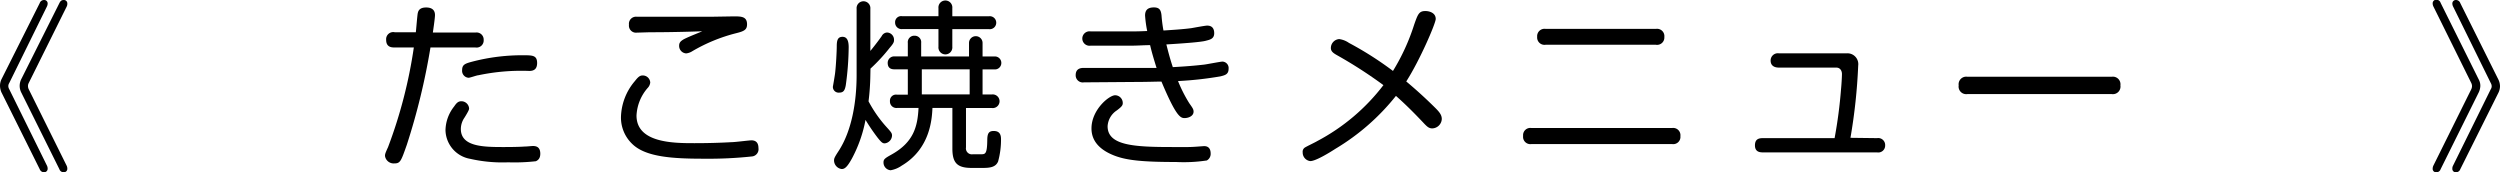 <svg xmlns="http://www.w3.org/2000/svg" viewBox="0 0 387.66 26.71"><g id="レイヤー_2" data-name="レイヤー 2"><g id="レイヤー_3" data-name="レイヤー 3"><path d="M6.16.48A.7.7,0,0,1,6.83,0a.53.53,0,0,1,.56.56A1.06,1.06,0,0,1,7.28,1L1.43,12.88a.9.9,0,0,0-.14.48,1,1,0,0,0,.14.47L7.28,25.68a1.05,1.05,0,0,1,.11.47.54.54,0,0,1-.53.56.72.72,0,0,1-.7-.47L.22,14.31a2.7,2.7,0,0,1-.22-1,2.39,2.39,0,0,1,.22-1Zm3.05,0C9.38.14,9.55,0,9.88,0a.53.53,0,0,1,.56.56.94.94,0,0,1-.11.48L4.45,12.88a1,1,0,0,0-.11.48,1.16,1.16,0,0,0,.11.47l5.88,11.85a1.05,1.05,0,0,1,.11.47.53.53,0,0,1-.53.56.69.69,0,0,1-.7-.47L3.28,14.31a2.29,2.29,0,0,1-.23-1,2.41,2.41,0,0,1,.23-1Z"/><path d="M66.75,7.36a102.57,102.57,0,0,1-3.67,15.1c-.89,2.52-1,2.88-1.93,2.88a1.36,1.36,0,0,1-1.45-1.15c0-.25,0-.36.47-1.37a73.61,73.61,0,0,0,4-15.46h-3c-.37,0-1.29,0-1.29-1.17A1.1,1.1,0,0,1,61.21,5h3.27c.06-.47.23-2.74.31-3,.11-.5.45-.84,1.29-.84.48,0,1.37.11,1.37,1.18,0,.47-.28,2.35-.33,2.71h6.6A1.1,1.1,0,0,1,75,6.19a1.1,1.1,0,0,1-1.29,1.17ZM83.1,25a29.71,29.71,0,0,1-4.31.17,22.55,22.55,0,0,1-5.88-.54,4.61,4.61,0,0,1-3.83-4.45,6.1,6.1,0,0,1,1.34-3.67c.36-.53.62-.81,1.12-.81a1.2,1.2,0,0,1,1.2,1.12c0,.17-.08.39-.7,1.4A3.12,3.12,0,0,0,71.46,20c0,2.75,3.5,2.8,6.6,2.8.4,0,2.3,0,3.31-.08.42,0,1-.08,1.29-.08.64,0,1.12.28,1.12,1.2C83.78,24.56,83.44,24.84,83.1,25Zm-1-14a32.28,32.28,0,0,0-7.93.67c-.22,0-1.28.39-1.51.39a1.08,1.08,0,0,1-1-1.2c0-.82.44-1,1.53-1.29a30.54,30.54,0,0,1,8.1-1c1.37,0,2,.06,2,1.23C83.27,10.67,82.85,11,82.07,11Z"/><path d="M116.68,24.25a63.24,63.24,0,0,1-7.59.36c-4.73,0-8.91-.25-11-2.24a5.65,5.65,0,0,1-1.8-4.25,8.94,8.94,0,0,1,2.16-5.55c.48-.61.76-.87,1.2-.87a1.16,1.16,0,0,1,1.18,1.1,1.46,1.46,0,0,1-.42.86,7,7,0,0,0-1.71,4.26c0,4.28,5.85,4.28,9,4.28,2,0,3.89-.05,5.82-.16.48,0,2.66-.28,3-.28.73,0,1.09.42,1.09,1.2A1.13,1.13,0,0,1,116.68,24.25ZM100.77,5l-2,.06a1.1,1.1,0,0,1-1.24-1.23A1.1,1.1,0,0,1,98.78,2.6c2.86,0,8.15,0,11.32,0l3.66-.06c1.15,0,2.08,0,2.08,1.23,0,.84-.45,1.07-1.66,1.37a25.89,25.89,0,0,0-6.83,2.8,2.17,2.17,0,0,1-.95.34,1.16,1.16,0,0,1-1.09-1.2c0-.51.28-.73.73-1,.86-.44,2.35-1,2.85-1.23C104.58,5,101.67,5,100.77,5Z"/><path d="M129.5,11.28c.14-1.17.25-3.38.25-4.08,0-.93.14-1.49.9-1.49s.95.73.95,1.63a45.31,45.31,0,0,1-.45,5.88c-.14.75-.33,1.14-1,1.14a.89.89,0,0,1-1-.92C129.19,13.22,129.47,11.62,129.5,11.28Zm5.46.37a36.37,36.37,0,0,1-.28,4.06,19.53,19.53,0,0,0,2.88,4.09c.68.75.76.89.76,1.23a1.27,1.27,0,0,1-1.12,1.2c-.33,0-.5-.11-1.12-.89a30.29,30.29,0,0,1-1.87-2.75,20.81,20.81,0,0,1-2.08,5.94c-.78,1.43-1.17,1.68-1.62,1.68a1.36,1.36,0,0,1-1.18-1.32c0-.33.09-.53.73-1.51,2-3.08,2.77-7.53,2.77-11.73V1.37a1.07,1.07,0,1,1,2.13,0V7.9c.17-.2,1.12-1.38,1.76-2.3a1,1,0,0,1,.82-.56,1.12,1.12,0,0,1,1.09,1.15c0,.25,0,.47-.65,1.2a27.2,27.2,0,0,1-3,3.25Zm9.63,5.09c-.08,1.74-.36,6.33-4.76,8.94a4.25,4.25,0,0,1-1.73.72A1.2,1.2,0,0,1,137,25.17c0-.47.23-.64,1.18-1.17,3.47-1.91,4.11-4.34,4.25-7.26h-3.33A1,1,0,0,1,138,15.68a.94.94,0,0,1,1.09-1h1.68V10.75h-2c-.34,0-1.12,0-1.12-1a1,1,0,0,1,1.12-1h2V6.66a1,1,0,0,1,1.07-1.12,1,1,0,0,1,1,1.12v2.1h7.42V6.66a1.05,1.05,0,1,1,2.1,0v2.1h1.79a1,1,0,0,1,1.12,1,1,1,0,0,1-1.12,1h-1.79v3.89h1.43a1.06,1.06,0,1,1,0,2.1h-4v6.11a.92.92,0,0,0,1.06,1.06h1.29c.64,0,.92-.05.95-2.13,0-1.06.2-1.48,1-1.48.93,0,1.13.59,1.13,1.26a12.68,12.68,0,0,1-.45,3.47c-.37.87-1.21,1-2.38,1h-1.71c-2.21,0-3-.73-3-3V16.74Zm8.77-14.22a1,1,0,0,1,1.12,1,1,1,0,0,1-1.12,1h-5.69V7.25a1.08,1.08,0,1,1-2.15,0V4.51h-5.63a1,1,0,0,1-1.09-1,.94.94,0,0,1,1.09-1h5.63V1.26a1.08,1.08,0,1,1,2.15,0V2.52Zm-3,8.23h-7.42v3.89h7.42Z"/><path d="M168.08,12.77a1.1,1.1,0,0,1-1.28-1.12c0-1.09.89-1.12,1.28-1.12l7.76,0h3.5c-.56-1.8-.76-2.52-1-3.53-.92,0-1.93.08-2.8.08l-6.41,0a1.12,1.12,0,1,1,0-2.21l6.3,0c.62,0,1.06,0,2.46-.06a17.92,17.92,0,0,1-.33-2.4c0-.76.33-1.26,1.37-1.26.87,0,1.09.42,1.18,1.23a21.33,21.33,0,0,0,.3,2.35c1.74-.11,3.06-.2,4.29-.36.39-.06,2.15-.4,2.49-.4.87,0,1.09.59,1.09,1.18,0,.87-.64,1-1.34,1.18s-2.8.36-6.08.56c.28,1.09.53,2.1,1,3.52,2-.11,3.36-.22,4.84-.39.45-.05,2.58-.47,2.86-.47a1,1,0,0,1,.95,1.12c0,.89-.61,1-1.26,1.17a54.89,54.89,0,0,1-6.58.73A21.75,21.75,0,0,0,184.41,16c.53.75.67.95.67,1.31,0,.67-.76,1-1.4,1s-1.32-.28-3.58-5.66c-.93,0-2.13.06-4.34.06Zm19,12.12a23.81,23.81,0,0,1-4.73.23c-5.18,0-7.67-.26-9.57-1s-3.53-2-3.53-4.2c0-2.91,2.74-5.15,3.67-5.15A1.2,1.2,0,0,1,174.1,16c0,.36-.22.59-.92,1.12a3.13,3.13,0,0,0-1.43,2.46c0,3,4.15,3.22,10.08,3.22,1.18,0,1.79,0,2.44,0,.81,0,2.27-.14,2.46-.14.67,0,1,.42,1,1.15A1.16,1.16,0,0,1,187.12,24.89Z"/><path d="M219.3,3.78c.56-1.57.73-2.07,1.73-2.07.51,0,1.6.22,1.6,1.23,0,.67-2.44,6.36-4.57,9.69,1.57,1.31,3.08,2.69,4.51,4.11.65.65,1,1.1,1,1.71a1.53,1.53,0,0,1-1.48,1.46c-.51,0-.79-.28-1.18-.67-1.43-1.52-2.89-3-4.45-4.37a34.71,34.71,0,0,1-9.38,8.2c-1,.65-3.08,1.91-3.9,1.91A1.33,1.33,0,0,1,202,23.63a.77.77,0,0,1,.34-.75c.31-.2,1.63-.82,1.91-1a31.25,31.25,0,0,0,10.27-8.68,69.94,69.94,0,0,0-7-4.53c-.7-.39-1.15-.65-1.15-1.23a1.39,1.39,0,0,1,1.29-1.38,3.43,3.43,0,0,1,1.51.59A52,52,0,0,1,216,11,32.42,32.42,0,0,0,219.3,3.78Z"/><path d="M237.47,22.34a1.13,1.13,0,0,1-1.29-1.26,1.12,1.12,0,0,1,1.29-1.23h21.81a1.13,1.13,0,0,1,1.29,1.26,1.12,1.12,0,0,1-1.29,1.23Zm2.21-15.4a1.14,1.14,0,0,1-1.32-1.23,1.14,1.14,0,0,1,1.32-1.23h17.08a1.14,1.14,0,0,1,1.32,1.26,1.13,1.13,0,0,1-1.32,1.2Z"/><path d="M291.06,21.42a1.08,1.08,0,0,1,1.26,1.12,1.07,1.07,0,0,1-1.26,1.09H273.42c-.42,0-1.29,0-1.29-1.09s.76-1.12,1.29-1.12h11.06a71.64,71.64,0,0,0,1-7.62c.06-.56.14-1.84.14-2.32s-.25-1-.89-1h-8.88c-.22,0-1.29,0-1.29-1.09a1.12,1.12,0,0,1,1.29-1.12h10.5a1.68,1.68,0,0,1,1.79,1.9,86.64,86.64,0,0,1-1.2,11.2Z"/><path d="M327.46,11.9a1.18,1.18,0,0,1,1.34,1.34,1.18,1.18,0,0,1-1.34,1.35h-22.4a1.18,1.18,0,0,1-1.34-1.35,1.18,1.18,0,0,1,1.34-1.34Z"/><path d="M378.45,26.24a.68.68,0,0,1-.67.47.52.52,0,0,1-.56-.56,1.12,1.12,0,0,1,.11-.47l5.88-11.85a1.2,1.2,0,0,0,.11-.47,1.13,1.13,0,0,0-.11-.48L377.33,1a1.08,1.08,0,0,1-.11-.48.54.54,0,0,1,.53-.56.68.68,0,0,1,.7.48l5.93,11.92a2,2,0,0,1,.23,1,2.59,2.59,0,0,1-.23.93Zm3.05,0a.7.7,0,0,1-.67.47.52.52,0,0,1-.56-.56.93.93,0,0,1,.11-.47l5.85-11.85a.8.8,0,0,0,.14-.47,1,1,0,0,0-.14-.48L380.38,1a1.08,1.08,0,0,1-.11-.48A.54.54,0,0,1,380.8,0a.71.71,0,0,1,.7.48l5.94,11.92a2.37,2.37,0,0,1,.22,1,2.33,2.33,0,0,1-.22.93Z"/></g></g></svg>